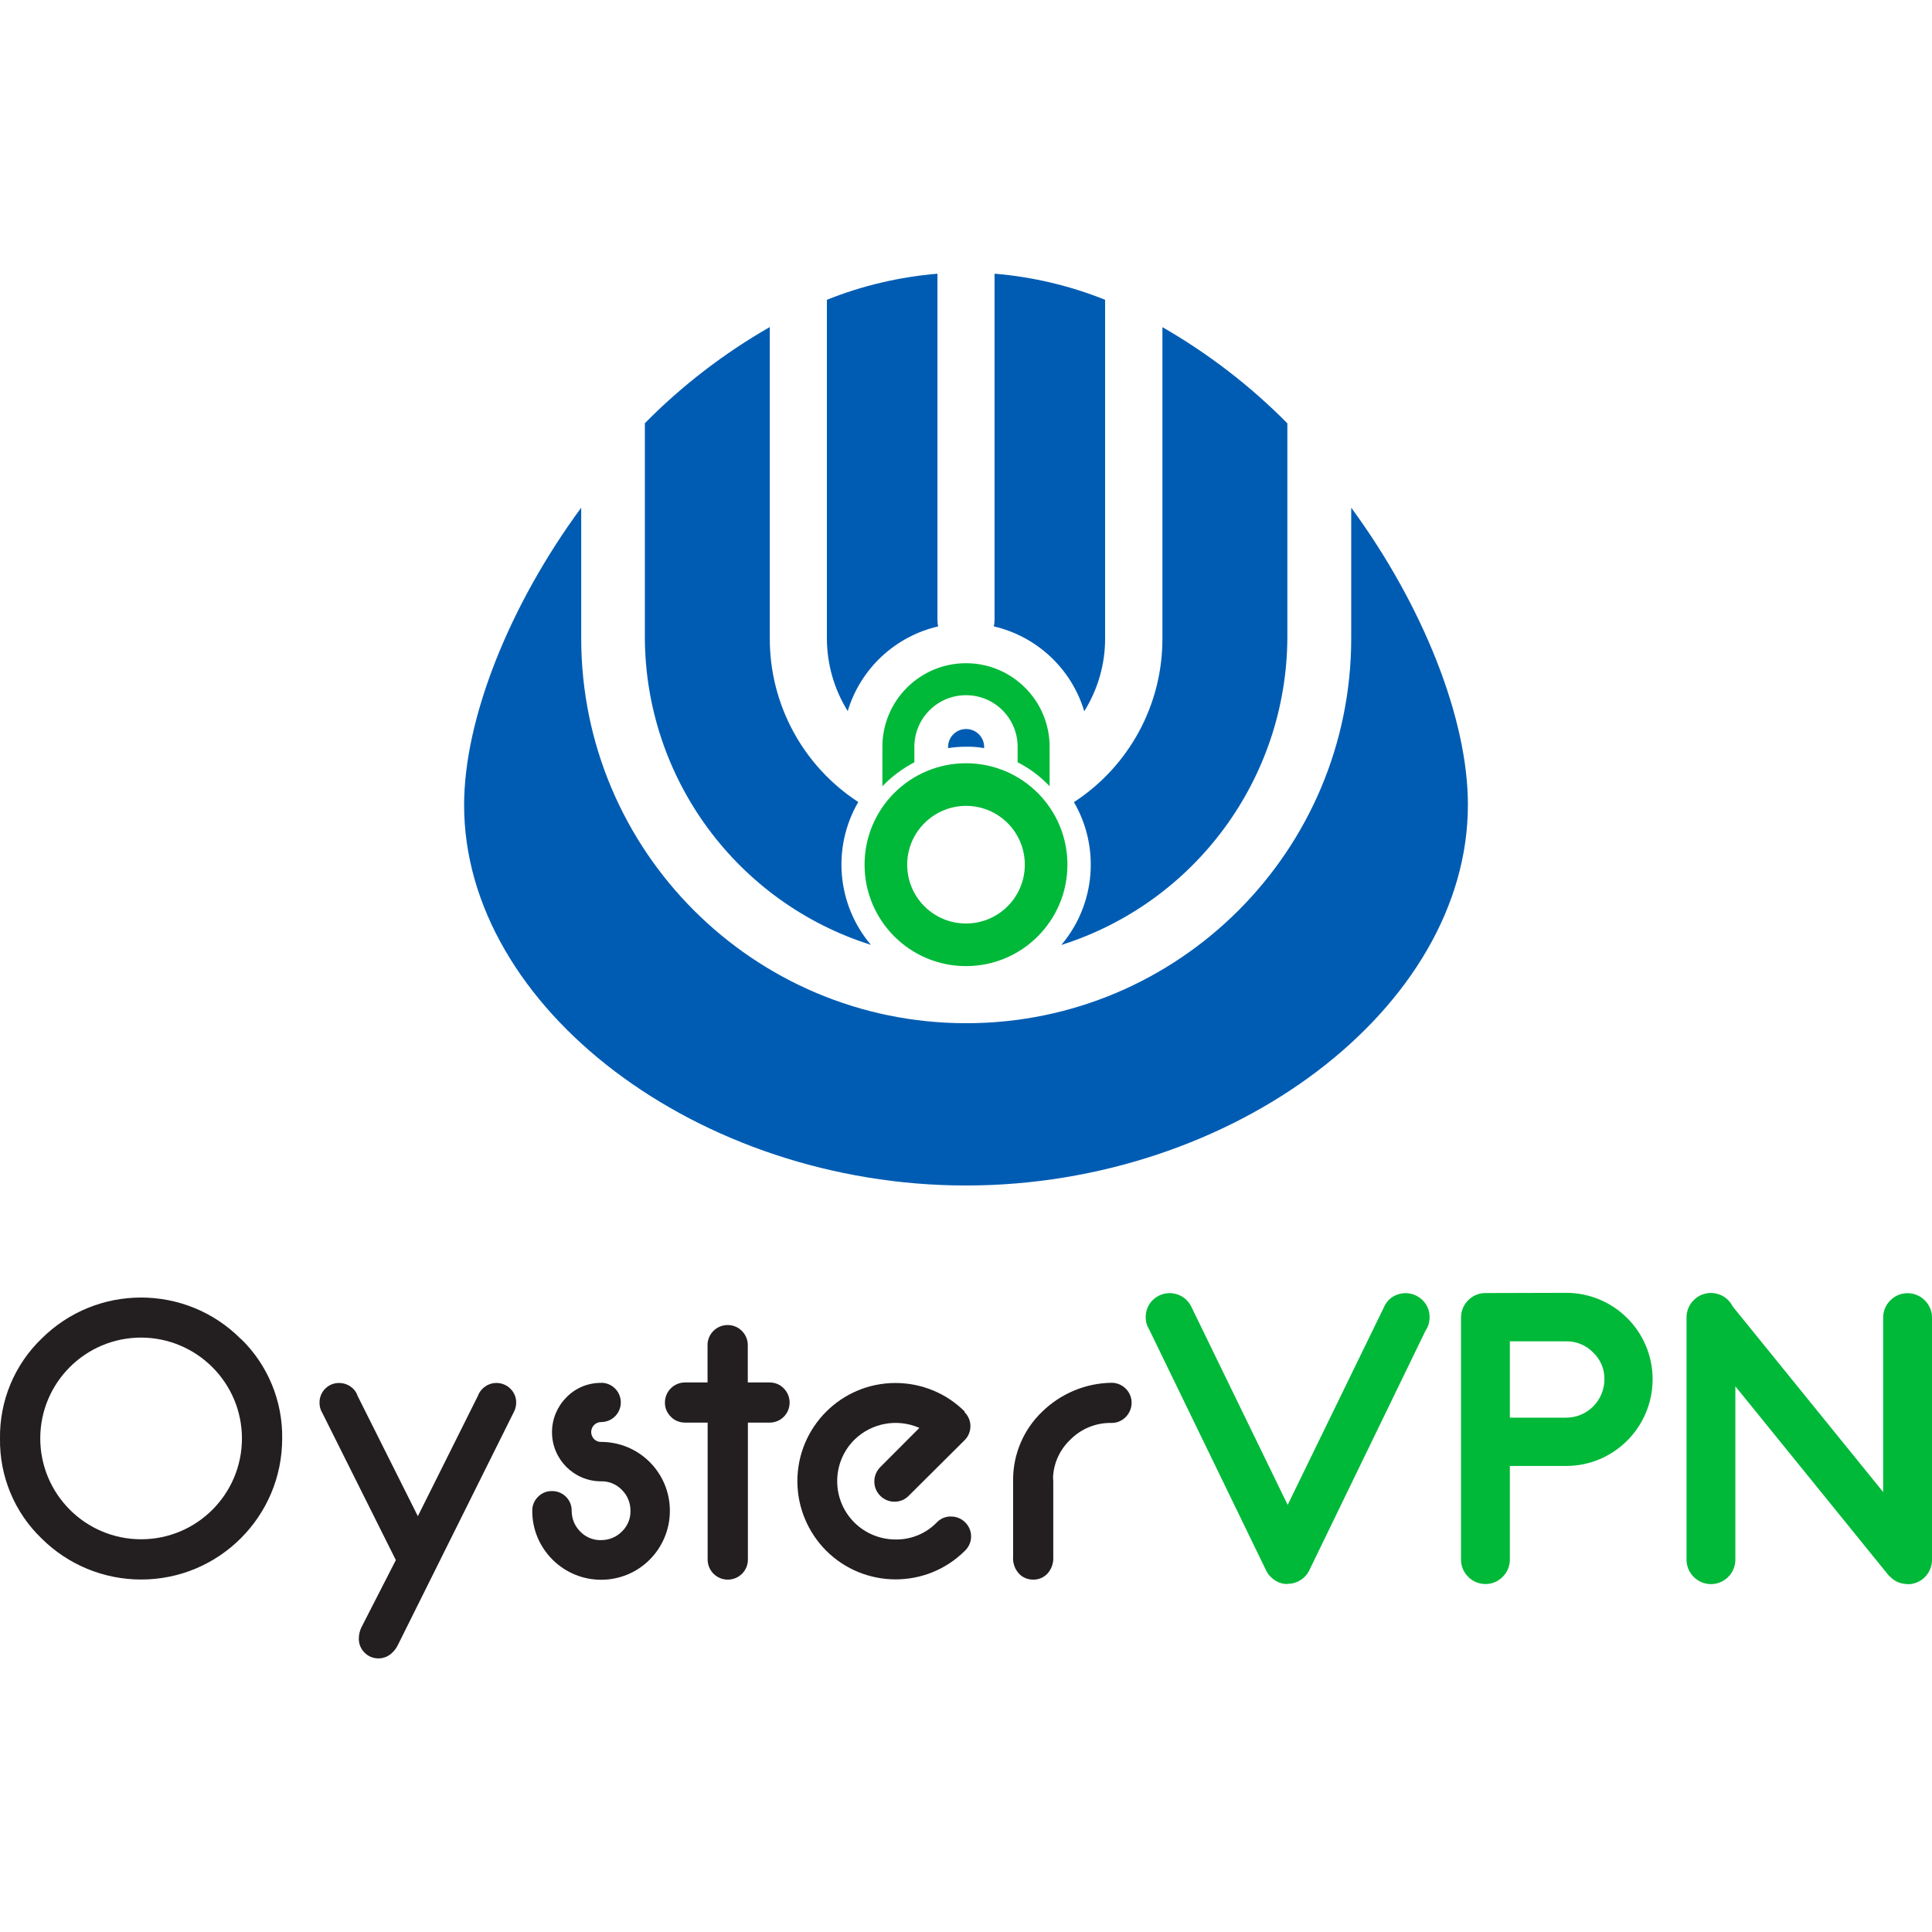 <?xml version="1.0" encoding="UTF-8"?><svg id="a" xmlns="http://www.w3.org/2000/svg" viewBox="0 0 180 180"><g><path id="b" d="M85.19,71.02v-1.44c0-2.66,2.15-4.81,4.81-4.81,2.66,0,4.81,2.15,4.81,4.81h0v1.44c1.12,.57,2.12,1.32,2.98,2.23v-3.67c0-4.3-3.49-7.79-7.79-7.79-4.3,0-7.79,3.49-7.79,7.79v3.67c.87-.9,1.87-1.65,2.98-2.23Z" style="fill:#00b939;"/><path id="c" d="M87.34,25.5c-3.54,.3-7.01,1.11-10.3,2.43v31.53c0,2.4,.67,4.75,1.94,6.79,1.19-3.95,4.41-6.96,8.43-7.89-.05-.19-.07-.39-.07-.59V25.5Z" style="fill:#005cb3;"/><path id="d" d="M101.02,66.26c1.27-2.03,1.95-4.39,1.94-6.79V27.93c-3.3-1.32-6.77-2.14-10.3-2.43V57.77c0,.2-.02,.39-.07,.59,4.02,.93,7.24,3.95,8.43,7.91Z" style="fill:#005cb3;"/><path id="e" d="M90,75.08c3.03,0,5.48,2.45,5.48,5.48s-2.45,5.48-5.48,5.48-5.48-2.45-5.48-5.48c0-3.02,2.46-5.47,5.48-5.48m0-3.97c-5.22,0-9.45,4.23-9.45,9.45s4.23,9.45,9.45,9.45,9.45-4.23,9.45-9.45h0c0-5.22-4.23-9.45-9.45-9.45Z" style="fill:#00b939;"/><path id="f" d="M79.96,74.72c-5.16-3.36-8.26-9.11-8.24-15.26V30.47c-4.27,2.45-8.19,5.46-11.64,8.96v20.02c.07,13.09,8.58,24.64,21.06,28.58-3.17-3.74-3.64-9.08-1.17-13.32Z" style="fill:#005cb3;"/><path id="g" d="M100.05,74.72c2.47,4.24,2,9.58-1.17,13.32,12.47-3.95,20.98-15.5,21.06-28.58v-20.02c-3.46-3.5-7.38-6.51-11.64-8.96v28.99c.02,6.16-3.08,11.9-8.24,15.26Z" style="fill:#005cb3;"/><path id="h" d="M91.69,69.7v-.1c0-.93-.75-1.68-1.68-1.68s-1.68,.75-1.68,1.68v.1c.55-.09,1.11-.13,1.68-.13,.56-.01,1.12,.03,1.68,.13Z" style="fill:#005cb3;"/><path id="i" d="M125.89,47.3v12.16c0,19.81-16.06,35.87-35.87,35.87s-35.87-16.06-35.87-35.87v-12.16c-6.7,9.1-10.91,19.67-10.91,27.71,0,18.88,21.85,35.44,46.76,35.44s46.76-16.57,46.76-35.45c.02-8.03-4.19-18.6-10.87-27.7Z" style="fill:#005cb3;"/></g><g id="j"><g id="k"><path id="l" d="M22.44,124.73c2.51,2.43,3.9,5.8,3.85,9.29,0,7.26-5.88,13.14-13.14,13.14-3.49,0-6.83-1.38-9.3-3.85C1.34,140.89-.05,137.52,0,134.03c-.05-3.5,1.34-6.86,3.85-9.29,5.13-5.13,13.45-5.14,18.58,0h0Zm-9.29-.11c-5.19,0-9.39,4.2-9.4,9.38h0c0,5.2,4.21,9.41,9.4,9.41,5.19,0,9.39-4.21,9.39-9.39,0-5.19-4.21-9.39-9.4-9.4Z" style="fill:#231f20;"/><path id="m" d="M29.98,131.56c-.14-.27-.22-.57-.21-.88-.01-1,.79-1.82,1.78-1.83,.02,0,.03,0,.05,0,.49,0,.95,.19,1.3,.53,.19,.19,.34,.42,.42,.68l5.61,11.2,5.59-11.2c.09-.26,.25-.49,.44-.68,.72-.71,1.87-.71,2.59,0,.35,.34,.55,.81,.54,1.3,0,.28-.06,.55-.18,.8l-10.85,21.8c-.12,.25-.29,.48-.5,.68-.34,.35-.81,.55-1.3,.55-.49,0-.96-.19-1.3-.54-.34-.34-.53-.8-.53-1.29,0-.37,.08-.73,.24-1.06l3.21-6.27-6.89-13.79Z" style="fill:#231f20;"/><path id="n" d="M56.01,128.83c1.01,0,1.83,.82,1.83,1.83,0,1.01-.82,1.83-1.83,1.83-.51,0-.93,.41-.93,.93,0,.25,.1,.48,.27,.66,.17,.17,.41,.27,.65,.26,3.55,0,6.42,2.88,6.41,6.43,0,1.7-.68,3.33-1.87,4.53-2.5,2.51-6.56,2.51-9.07,0-1.21-1.21-1.89-2.84-1.88-4.55-.01-.49,.19-.96,.54-1.3,.34-.35,.81-.54,1.3-.53,1-.01,1.82,.79,1.83,1.78,0,.02,0,.03,0,.05,0,.73,.28,1.43,.8,1.94,.51,.53,1.21,.82,1.94,.8,.73,0,1.43-.28,1.94-.8,.53-.51,.82-1.21,.8-1.94,0-.73-.28-1.43-.8-1.94-.51-.53-1.21-.82-1.94-.8-2.53,0-4.58-2.06-4.57-4.59,0-1.21,.48-2.36,1.33-3.22,.84-.88,2.02-1.37,3.24-1.36Z" style="fill:#231f20;"/><path id="o" d="M65.92,128.8v-3.48c0-1.04,.84-1.87,1.88-1.87,1.03,0,1.87,.84,1.87,1.87v3.48h2.03c.5,0,.98,.19,1.32,.55,.73,.73,.73,1.92,0,2.65-.35,.35-.82,.54-1.31,.54h-2.03v12.76c0,1.04-.84,1.87-1.88,1.87-1.03,0-1.87-.84-1.87-1.87v-12.76h-2.11c-.5,0-.98-.19-1.32-.55-.36-.35-.56-.82-.55-1.32,0-1.03,.84-1.87,1.87-1.87h2.11Z" style="fill:#231f20;"/><path id="p" d="M85.65,133.03c-2.06-.9-4.46-.46-6.06,1.12-2.12,2.12-2.12,5.57,0,7.69,1.02,1.02,2.41,1.59,3.85,1.59,1.44,.02,2.83-.55,3.83-1.58l.03-.03c.34-.35,.81-.54,1.3-.53,.5,0,.97,.19,1.32,.54,.73,.71,.74,1.88,.03,2.6l-.03,.03-.03,.03c-3.58,3.56-9.37,3.54-12.94-.04-1.7-1.72-2.66-4.04-2.66-6.45,0-5.05,4.09-9.15,9.14-9.15,2.42,0,4.74,.95,6.45,2.66l-.02,.05s0,.02,.02,.02c.71,.72,.71,1.87,0,2.59l-5.24,5.21c-.35,.35-.83,.54-1.32,.53-1.04-.01-1.88-.87-1.86-1.91,0-.48,.2-.94,.53-1.29l3.66-3.67Z" style="fill:#231f20;"/><path id="q" d="M103.56,128.83c1.03,0,1.87,.83,1.87,1.86,0,.5-.2,.98-.55,1.33-.35,.36-.82,.56-1.32,.55h-.02c-1.45-.02-2.84,.55-3.85,1.59-.95,.91-1.52,2.15-1.58,3.47,.01,.11,.02,.22,.02,.33v7.08c.04,.58-.16,1.15-.55,1.58-.35,.36-.82,.56-1.32,.55-.5,0-.98-.19-1.32-.55-.4-.44-.6-1.02-.55-1.61v-7.08c-.02-2.4,.95-4.71,2.68-6.38,1.74-1.71,4.07-2.69,6.5-2.72Z" style="fill:#231f20;"/></g><g id="r"><g id="s"><path id="t" d="M107.41,123.67c-.18-.28-.28-.61-.27-.95,0-.48,.19-.95,.53-1.29,.34-.35,.81-.55,1.3-.54,.49,0,.95,.19,1.3,.53,.15,.16,.27,.33,.36,.53l9.33,19.2,9.32-19.2h.02c.09-.19,.22-.37,.36-.53,.34-.35,.81-.54,1.3-.53,1.01,.01,1.82,.82,1.83,1.83,0,.37-.1,.73-.32,1.03l-10.88,22.41c-.09,.17-.21,.33-.35,.47-.34,.35-.81,.55-1.3,.55-.49,.01-.97-.19-1.3-.55-.17-.16-.3-.34-.38-.55l-10.85-22.41Z" style="fill:#00b939;"/><path id="u" d="M119.97,147.58c-.6,.01-1.18-.24-1.59-.68-.2-.19-.35-.42-.46-.67l-10.85-22.36c-.22-.34-.33-.74-.33-1.15,0-.59,.22-1.16,.64-1.58,.88-.88,2.3-.88,3.18-.01,.19,.19,.34,.41,.45,.65l8.96,18.43,9.09-18.67c.09-.14,.19-.27,.3-.4,.88-.88,2.3-.88,3.18,0h0c.43,.42,.66,.99,.65,1.58,0,.45-.12,.89-.38,1.26l-10.84,22.35c-.11,.22-.25,.42-.43,.59-.42,.41-.99,.65-1.58,.64Zm-11-26.29c-.38-.01-.75,.14-1.01,.42-.27,.26-.43,.63-.42,1.01,0,.26,.07,.52,.21,.73l.02,.05,10.88,22.41c.07,.16,.18,.31,.3,.44,.53,.56,1.41,.58,1.96,.06,.02-.02,.04-.04,.06-.06,.11-.11,.2-.23,.27-.37l10.88-22.39c.18-.25,.27-.54,.27-.85,0-.38-.14-.74-.42-1.01-.55-.56-1.44-.57-2-.02h-.01c-.11,.14-.21,.28-.28,.43l-.14,.24-9.57,19.72-9.7-19.95c-.08-.16-.17-.3-.29-.43-.28-.26-.65-.41-1.03-.41h0Z" style="fill:#00b939;"/></g><g id="v"><path id="w" d="M140.26,136.17v9.12c0,1.03-.83,1.87-1.86,1.87-.5,0-.98-.2-1.33-.55-.36-.34-.56-.82-.55-1.32v-22.55c0-1.03,.84-1.87,1.87-1.87l7.52-.02c2.04-.03,4,.78,5.42,2.24,1.47,1.41,2.28,3.37,2.25,5.41,0,4.23-3.43,7.67-7.67,7.67h-5.65Zm5.65-11.61h-5.65v7.94h5.65c2.19,0,3.97-1.77,3.98-3.96,0-1.06-.42-2.07-1.16-2.81-.74-.76-1.75-1.18-2.81-1.16Z" style="fill:#00b939;"/><path id="x" d="M138.4,147.58c-.61,0-1.19-.24-1.61-.67-.43-.42-.68-1.01-.67-1.61v-22.55c0-.61,.24-1.19,.67-1.61,.42-.43,1.01-.68,1.61-.67l7.51-.02c4.45,0,8.06,3.6,8.06,8.05h0c0,4.46-3.61,8.08-8.06,8.08h-5.24v8.72c0,.61-.24,1.19-.67,1.61-.42,.43-1,.67-1.6,.67Zm7.51-26.3l-7.51,.02c-.39-.01-.76,.15-1.03,.43-.28,.27-.44,.64-.43,1.03v22.55c-.01,.39,.15,.76,.43,1.03,.56,.57,1.47,.58,2.03,.02l.02-.02c.28-.27,.44-.64,.43-1.03v-9.54h6.05c4,0,7.25-3.24,7.25-7.25h0c.04-1.93-.73-3.78-2.12-5.12-1.34-1.38-3.2-2.15-5.13-2.12Zm0,11.62h-6.05v-8.75h6.05c2.42,0,4.38,1.94,4.39,4.36,0,1.17-.46,2.29-1.29,3.12-.82,.83-1.94,1.29-3.11,1.28Zm-5.24-.82h5.24c1.97,0,3.56-1.59,3.57-3.56,.02-.95-.36-1.86-1.05-2.51-.66-.68-1.57-1.06-2.52-1.04h-5.24v7.1Z" style="fill:#00b939;"/></g><g id="y"><path id="a`" d="M161.25,128v17.3c0,1.03-.83,1.87-1.86,1.87-.5,0-.98-.2-1.33-.55-.36-.34-.56-.82-.55-1.32v-22.55c0-1.03,.83-1.87,1.86-1.87,.5,0,.98,.2,1.33,.55,.14,.14,.26,.3,.35,.47l14.79,18.26v-17.41c0-.5,.19-.98,.55-1.32,.35-.36,.82-.56,1.32-.55,.5,0,.98,.19,1.32,.55,.36,.35,.56,.82,.55,1.32v22.55c0,1.03-.83,1.87-1.86,1.87-.5,0-.98-.2-1.33-.55-.05-.04-.1-.09-.15-.12l-15-18.5Z" style="fill:#00b939;"/><path id="aa" d="M177.71,147.58c-.6,0-1.18-.23-1.6-.67-.03-.03-.07-.06-.09-.08l-.08-.08-14.26-17.59v16.15c0,.61-.24,1.19-.67,1.61-.88,.89-2.32,.89-3.21,0h0c-.43-.43-.68-1.02-.67-1.62v-22.56c0-.61,.24-1.19,.67-1.61,.88-.89,2.32-.89,3.21,0h0c.17,.18,.32,.38,.43,.6l14.01,17.28v-16.25c0-.61,.24-1.19,.67-1.61,.88-.89,2.32-.89,3.21,0h0c.43,.43,.68,1.02,.67,1.62v22.55c0,1.26-1.01,2.28-2.27,2.28,0,0-.02,0-.02,0h0Zm-1.17-1.39s.1,.09,.15,.14c.56,.57,1.47,.58,2.03,.02l.02-.02c.28-.27,.44-.64,.43-1.03v-22.55c0-.39-.15-.76-.43-1.03-.56-.57-1.47-.58-2.03-.02l-.02,.02c-.28,.27-.44,.64-.43,1.03v18.58l-15.53-19.16c-.08-.16-.19-.31-.32-.44-.56-.57-1.47-.58-2.03-.02l-.02,.02c-.28,.27-.44,.64-.43,1.03v22.55c-.01,.39,.15,.76,.43,1.03,.56,.57,1.47,.58,2.03,.02l.02-.02c.28-.27,.44-.64,.43-1.03v-18.46l15.7,19.36Z" style="fill:#00b939;"/></g></g></g></svg>